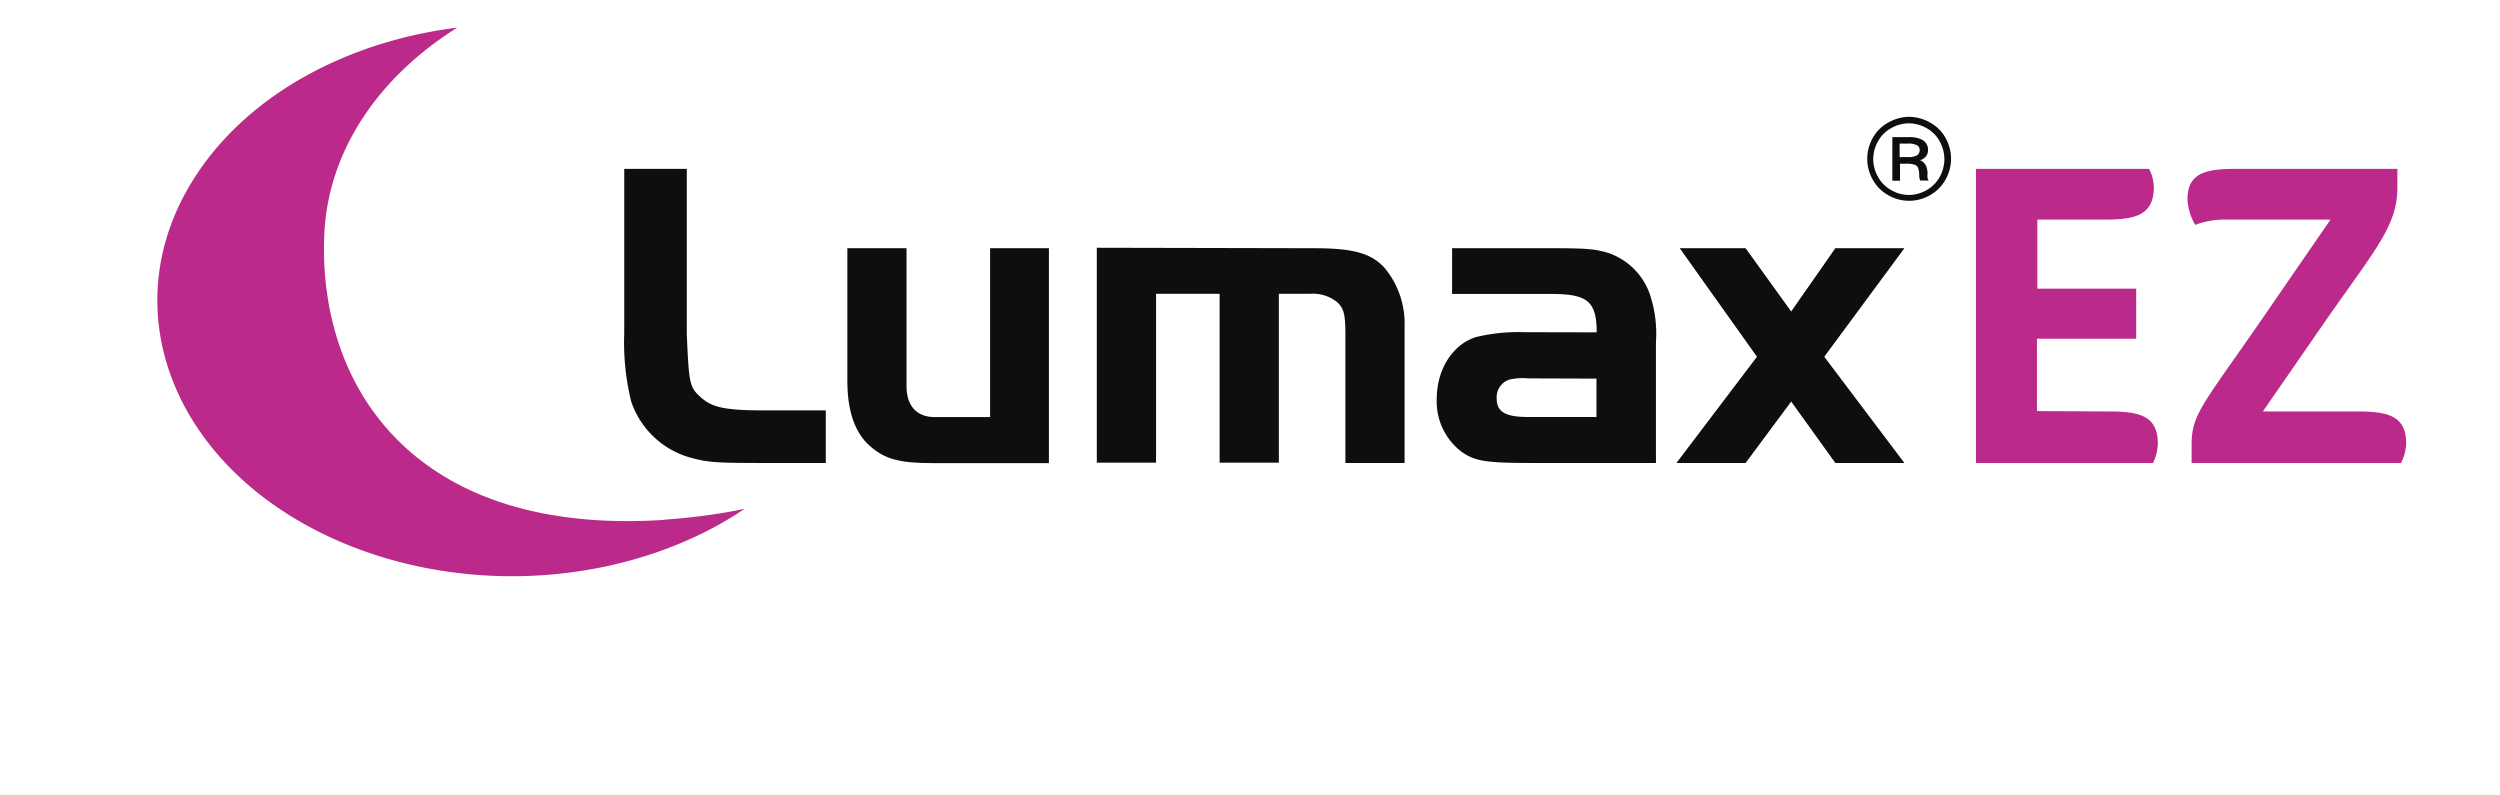 <svg id="Lumax_EZ" data-name="Lumax EZ" xmlns="http://www.w3.org/2000/svg" xmlns:xlink="http://www.w3.org/1999/xlink" viewBox="0 0 325.72 103.55"><defs><style>.cls-1{fill:none;}.cls-2{fill:#0d0e0f;}.cls-3{clip-path:url(#clip-path);}.cls-4{fill:#bb2a8a;}</style><clipPath id="clip-path"><rect class="cls-1" x="20.5" y="3.63" width="293" height="71.5"/></clipPath></defs><title>LumaxEZArtboard 2</title><path class="cls-2" d="M89.48,22V43.46c.28,6.71.38,7,1.86,8.33s3.22,1.68,8.39,1.68h7.86v6.85H98.87c-5.37,0-6.66-.09-8.63-.62a11.37,11.37,0,0,1-8-7.38,32.22,32.22,0,0,1-.91-8.86V22Z"/><path class="cls-2" d="M129,32.34h7.66v28H121.61c-4.5,0-6.32-.52-8.29-2.25s-2.92-4.6-2.92-8.48V32.34h7.71v18c0,2.54,1.34,4,3.64,4H129v-22Z"/><path class="cls-2" d="M171.18,32.34c5.08,0,7.47.63,9.24,2.59A11.35,11.35,0,0,1,183,42.5V60.32h-7.71V43.7c0-2.73-.19-3.5-1.05-4.31a5,5,0,0,0-3.55-1.11h-4.07v22h-7.72v-22h-8.28v22h-7.72v-28Z"/><path class="cls-2" d="M199.12,49.3a7.79,7.79,0,0,0-2.44.15A2.4,2.4,0,0,0,195,51.89c0,1.77,1.1,2.44,4.12,2.44H208v-5Zm8.91-6c0-4-1.19-5-5.84-5h-13V32.34h13c4.65,0,5.7.1,7.52.67a8.74,8.74,0,0,1,5.41,5.85,16,16,0,0,1,.63,5.7V60.32h-16.2c-6,0-7.42-.24-9.15-1.48A8.21,8.21,0,0,1,187.19,52c0-3.88,2.06-7.13,5.13-8.09a23.93,23.93,0,0,1,6.32-.63Z"/><polygon class="cls-2" points="218.85 32.34 227.43 32.34 233.37 40.58 239.12 32.34 248.12 32.34 237.68 46.48 248.12 60.32 239.12 60.32 233.37 52.32 227.43 60.32 218.42 60.32 228.91 46.48 218.85 32.34 218.85 32.34"/><g class="cls-3"><path class="cls-2" d="M247.54,20.46h1a2.22,2.22,0,0,0,1.25-.24.81.81,0,0,0,.32-.66.7.7,0,0,0-.31-.62,2.45,2.45,0,0,0-1.3-.23h-1v1.75Zm-1-2.59h2.08a3.59,3.59,0,0,1,1.83.35,1.46,1.46,0,0,1,.75,1.31,1.38,1.38,0,0,1-.24.81,1.67,1.67,0,0,1-.8.54,1.47,1.47,0,0,1,.73.63,2.32,2.32,0,0,1,.24,1.17,2.7,2.7,0,0,0,0,.49,2.26,2.26,0,0,0,.14.35h-1.09a1.83,1.83,0,0,1-.13-.65,3,3,0,0,0-.14-1,.83.83,0,0,0-.44-.4,3.22,3.22,0,0,0-1.12-.14h-.8v2.22h-1V17.87Zm2.14-1.8a4.59,4.59,0,0,0-2.25.61,4.29,4.29,0,0,0-1.75,1.73,4.76,4.76,0,0,0-.62,2.33,4.7,4.7,0,0,0,.62,2.3,4.4,4.4,0,0,0,1.72,1.73,4.58,4.58,0,0,0,2.3.63,4.67,4.67,0,0,0,2.3-.62,4.4,4.4,0,0,0,1.72-1.73,4.87,4.87,0,0,0,.61-2.31,4.76,4.76,0,0,0-.62-2.33,4.24,4.24,0,0,0-1.73-1.73,4.69,4.69,0,0,0-2.3-.61Zm0-.85a5.64,5.64,0,0,1,2.72.71,5.06,5.06,0,0,1,2.06,2,5.61,5.61,0,0,1,.74,2.77,5.55,5.55,0,0,1-.74,2.73,5.24,5.24,0,0,1-2,2,5.45,5.45,0,0,1-5.45,0,5.2,5.2,0,0,1-2-2,5.54,5.54,0,0,1-.73-2.73,5.61,5.61,0,0,1,.74-2.77,5.08,5.08,0,0,1,2.07-2,5.5,5.5,0,0,1,2.66-.71Z"/><path class="cls-4" d="M86.59,67.73C54,69.88,41.42,50.45,42.25,30.6c.46-11,7.16-20.64,17.33-27C45.61,5.34,32.82,12,25.77,22.5,13.94,40.1,22.7,61.83,45.33,71c17.32,7,37.75,4.69,51.68-4.7a77.82,77.82,0,0,1-10.42,1.4Z"/></g><path class="cls-4" d="M274.82,53.61c4.07,0,6.32.63,6.32,4.22a6.33,6.33,0,0,1-.62,2.49H257.44V22H280a5.53,5.53,0,0,1,.62,2.34c0,3.6-2.25,4.27-6.32,4.27h-8.86v9h12.88v6.52H265.39v9.43Z"/><path class="cls-4" d="M312.35,22v2.39c0,5.08-2.82,8-9.58,17.73l-7.95,11.49h12.36c4.07,0,6.32.63,6.32,4.22a6.33,6.33,0,0,1-.67,2.49H285.54v-2.4c0-4.26,1.72-5.41,10.87-18.82l7.23-10.49h-13.8a10.86,10.86,0,0,0-3.78.67H286A7.44,7.44,0,0,1,285,26c0-3.4,2.25-4,6.32-4Z"/></svg>